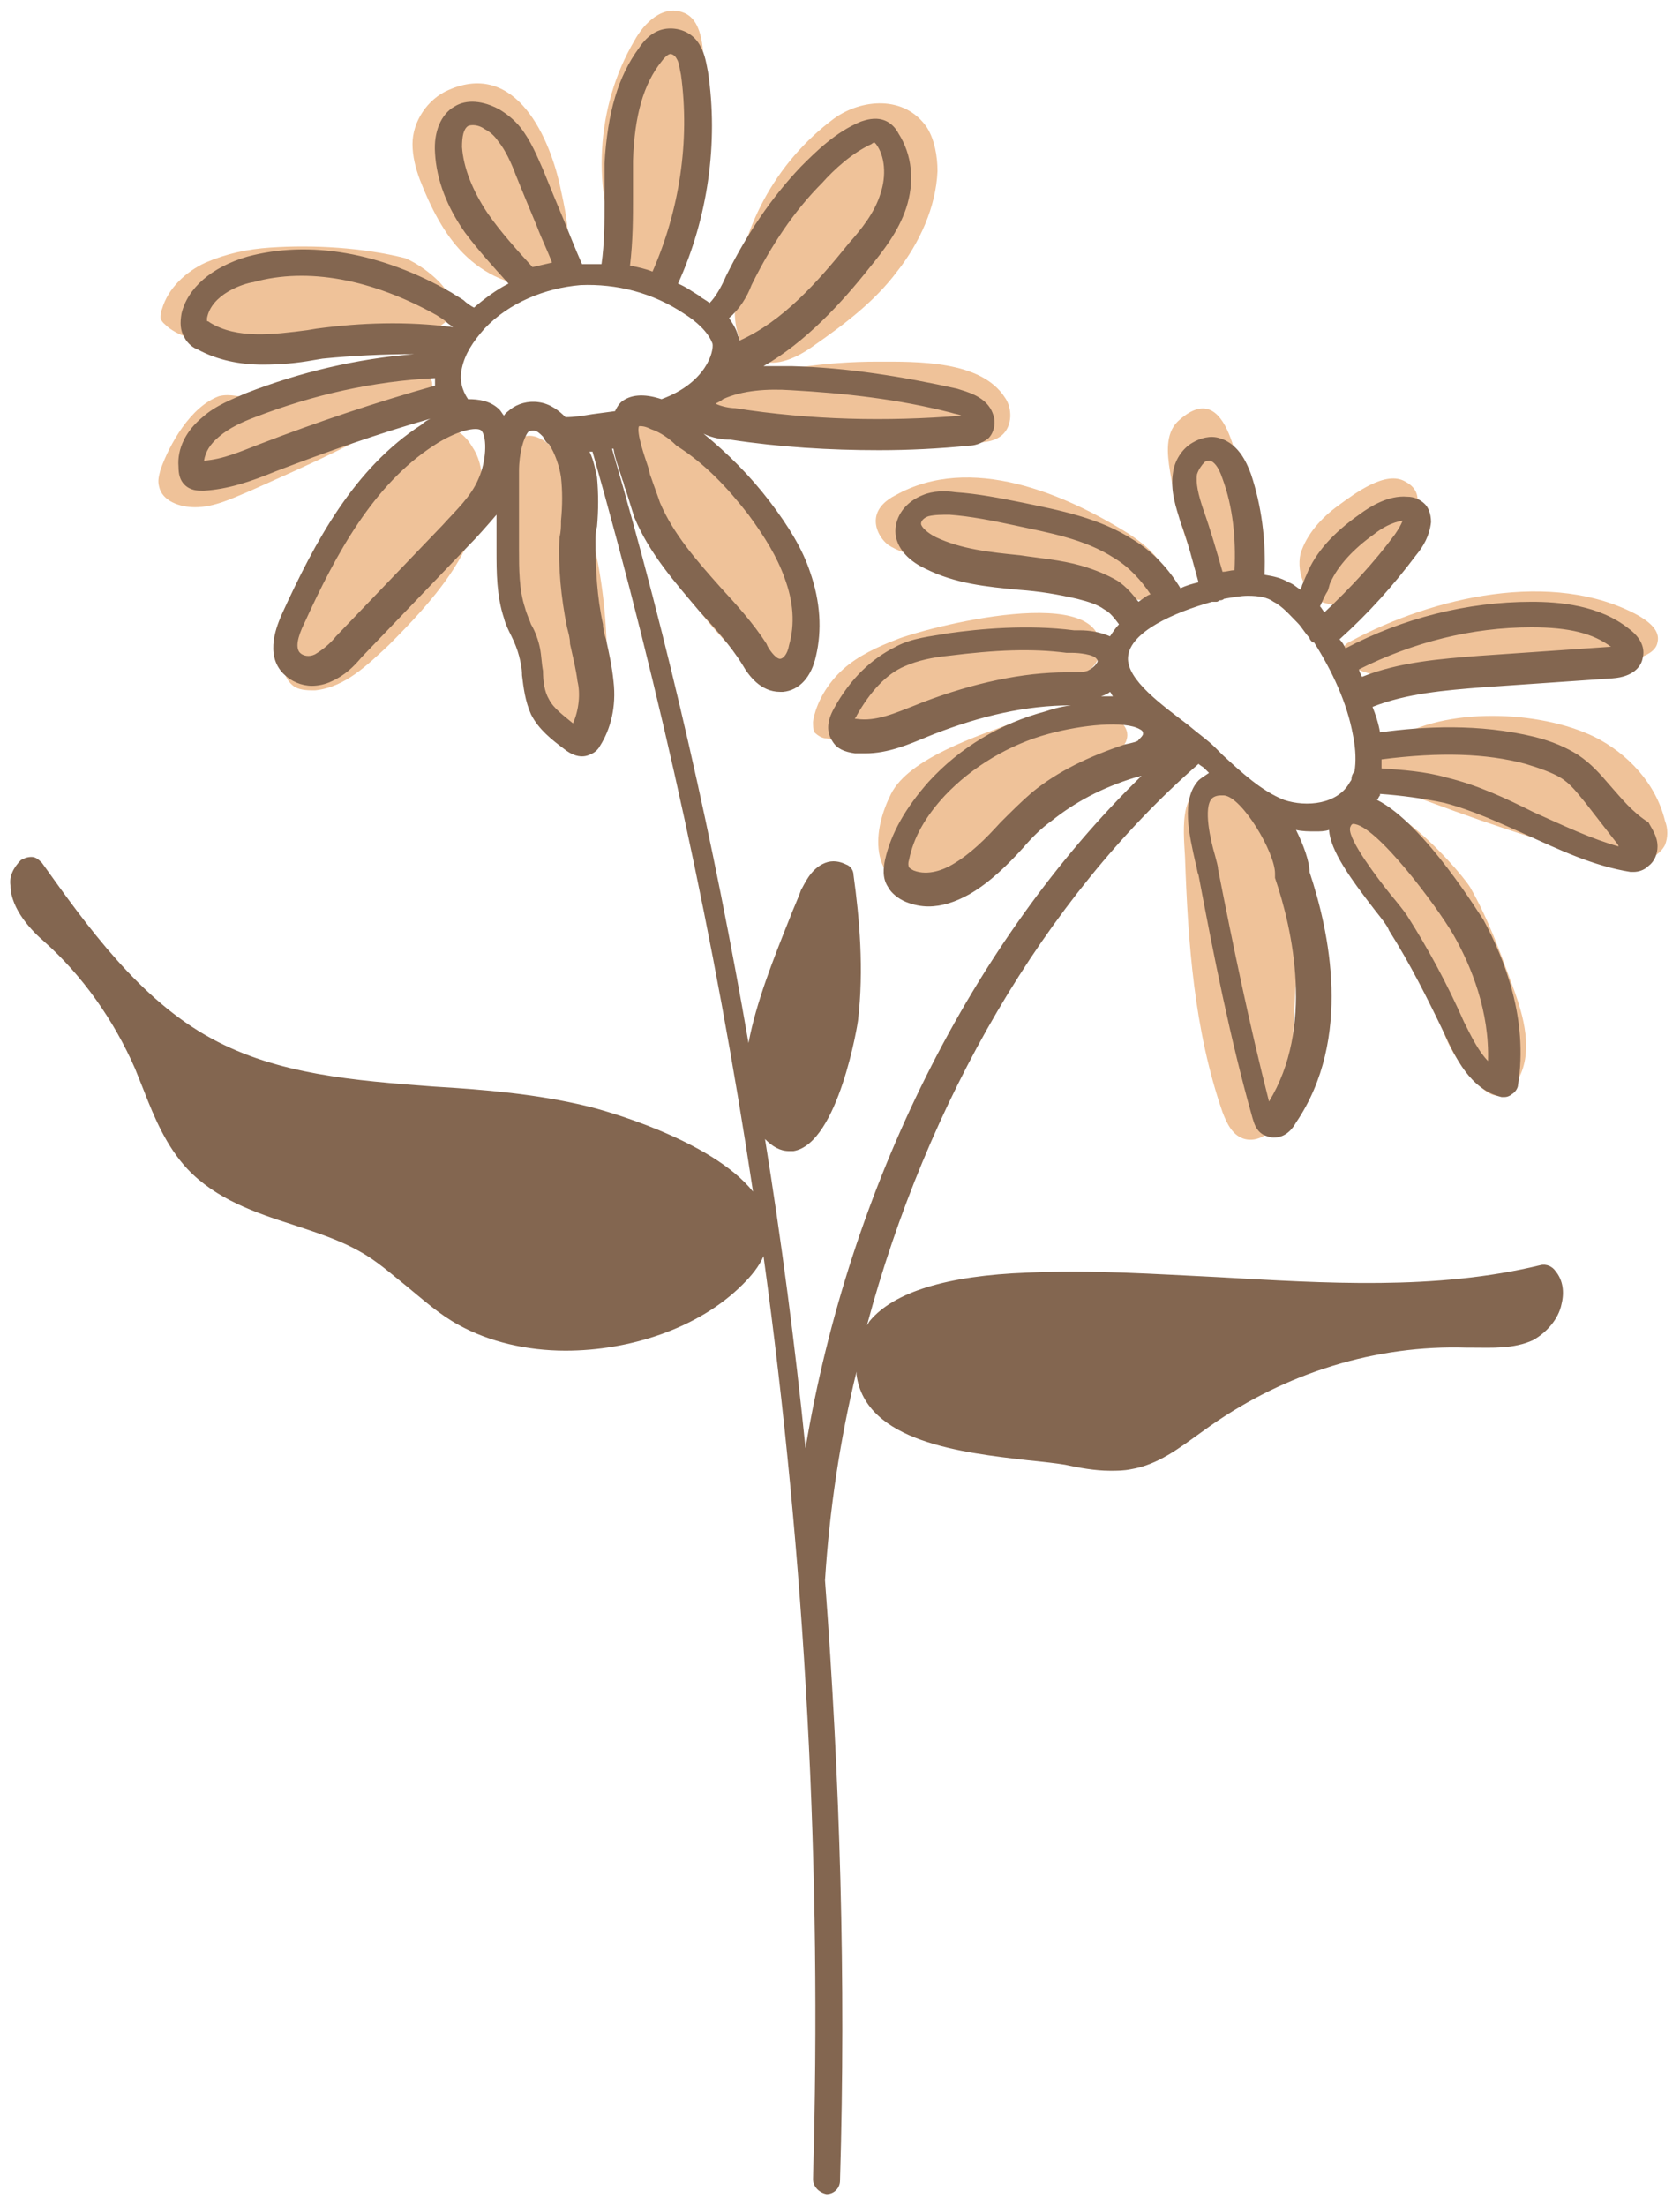 <?xml version="1.0" encoding="UTF-8"?> <svg xmlns="http://www.w3.org/2000/svg" width="112" height="147" viewBox="0 0 112 147" fill="none"> <path d="M17.999 16.499C16.499 16.599 15.099 16.899 13.699 17.499C12.399 18.099 11.199 19.199 10.799 20.599C10.699 20.799 10.699 20.999 10.699 21.199C10.799 21.499 10.999 21.599 11.199 21.799C12.099 22.499 13.199 22.699 14.199 22.799C16.299 22.999 18.399 22.899 20.399 22.699C22.699 22.499 24.999 22.399 27.199 22.199C27.899 22.199 28.599 22.099 29.199 21.799C31.799 20.399 28.499 17.799 26.999 17.199C24.199 16.499 20.899 16.299 17.999 16.499Z" fill="#EFC299"></path> <path d="M29.9 5.999C28.5 6.599 27.5 8.099 27.5 9.599C27.5 10.399 27.7 11.199 28 11.999C28.7 13.799 29.6 15.599 30.9 16.899C32.3 18.299 34.2 19.199 36.1 18.999C36.4 18.999 36.7 18.899 36.9 18.799C37.1 18.599 37.3 18.399 37.4 18.199C38.2 16.499 37.8 14.499 37.4 12.699C36.7 9.199 34.4 3.999 29.9 5.999Z" fill="#EFC299"></path> <path d="M42.3 2.699C39.7 7.099 39.4 12.799 41.5 17.399C41.7 17.899 42 18.399 42.5 18.699C43.4 19.199 44.5 18.399 45.1 17.499C45.8 16.499 46.2 15.199 46.4 13.999C47 10.999 47 7.799 46.9 4.699C46.9 3.499 46.9 1.499 45.7 0.899C44.2 0.199 42.9 1.599 42.3 2.699Z" fill="#EFC299"></path> <path d="M55.6 7.9C51.7 10.8 49.2 15.4 49 20.2C48.9 21.6 49.2 23.4 50.6 24C51.8 24.5 53.2 23.8 54.3 23C56.3 21.6 58.3 20.1 59.8 18.1C61.3 16.2 62.4 13.8 62.5 11.4C62.5 10.4 62.3 9.3 61.8 8.5C60.3 6.3 57.4 6.6 55.6 7.9Z" fill="#EFC299"></path> <path d="M48.399 25.598C47.599 25.898 46.599 26.298 46.499 27.198C46.399 27.898 46.899 28.598 47.599 28.898C48.199 29.198 48.999 29.198 49.699 29.198C54.699 29.298 59.599 29.398 64.599 29.498C65.399 29.498 66.199 29.498 66.799 28.998C67.499 28.398 67.499 27.198 66.999 26.498C65.399 23.998 61.099 24.098 58.499 24.098C54.999 24.098 51.599 24.598 48.399 25.598Z" fill="#EFC299"></path> <path d="M50.1 44.4C50.8 45 51.6 45.6 52.5 45.4C53.2 45.2 53.7 44.6 53.9 43.9C54.1 43.2 54 42.5 53.9 41.8C53 36.8 50.3 31.8 46.3 28.6C44.5 27.2 41.4 26.4 41.7 29.8C41.9 32.3 43.3 35.2 44.5 37.4C45.9 40 47.8 42.4 50.1 44.4Z" fill="#EFC299"></path> <path d="M36.101 47.099C36.301 47.799 36.501 48.399 37.001 48.999C37.501 49.599 38.101 49.899 38.801 49.799C40.001 49.599 40.301 48.099 40.401 46.799C40.701 41.699 40.101 35.599 37.701 30.999C37.101 29.799 35.201 27.999 34.201 29.799C33.201 31.699 33.901 35.799 34.101 37.799C34.401 40.999 35.101 44.099 36.101 47.099Z" fill="#EFC299"></path> <path d="M18.899 42.599C18.699 43.699 18.699 45.199 19.699 45.799C20.099 45.999 20.599 45.999 20.999 45.999C22.999 45.799 24.499 44.299 25.899 42.999C28.799 40.099 31.799 36.799 32.099 32.799C32.199 31.799 32.099 30.699 31.499 29.799C29.399 26.199 25.199 30.999 23.599 32.899C21.199 35.599 19.499 38.999 18.899 42.599Z" fill="#EFC299"></path> <path d="M10.7 31.299C10.6 31.699 10.5 31.999 10.6 32.399C10.8 33.399 12 33.799 13 33.799C14.3 33.799 15.5 33.199 16.7 32.699C20.5 30.999 24.2 29.399 27.7 27.099C28.4 26.699 29.1 25.899 28.7 25.199C28.4 24.699 27.8 24.699 27.3 24.699C25 24.699 22.7 25.099 20.5 25.699C19.3 26.099 18.1 26.499 16.8 26.499C16 26.499 15.4 26.199 14.6 26.399C12.7 27.099 11.3 29.599 10.7 31.299Z" fill="#EFC299"></path> <path d="M59.799 42.598C58.499 43.098 57.199 43.698 56.199 44.598C55.199 45.498 54.399 46.798 54.199 48.098C54.199 48.298 54.199 48.598 54.299 48.798C54.499 48.998 54.799 49.198 55.099 49.198C56.999 49.598 58.999 48.798 60.799 48.098C63.799 46.998 66.899 46.098 70.099 45.598C71.399 45.398 72.999 44.898 73.299 43.598C74.199 38.498 61.499 41.898 59.799 42.598Z" fill="#EFC299"></path> <path d="M59.7 33C59.1 33.3 58.5 33.8 58.4 34.5C58.3 35.2 58.7 35.9 59.2 36.3C59.8 36.7 60.5 36.9 61.2 37.1C66.2 38.4 71.2 39.6 76.3 40C76.8 40 77.4 40 77.6 39.6C77.8 39.4 77.8 39.1 77.8 38.9C77.8 37.5 76.5 36.4 75.3 35.6C71 32.9 64.7 30.2 59.7 33Z" fill="#EFC299"></path> <path d="M78.5 28.099C77.7 28.899 77.8 30.2 78 31.399C78.3 33.2 78.7 35.099 79.4 36.799C79.7 37.399 80 38.099 80.5 38.499C81 38.899 81.8 39.099 82.4 38.7C82.7 38.499 82.9 38.099 83.1 37.7C83.3 36.999 83.4 36.299 83.4 35.499C83.4 34.799 83.2 34.199 83.1 33.599C82.6 31.699 82 24.799 78.5 28.099Z" fill="#EFC299"></path> <path d="M89.2 33.699C88.1 34.499 87.1 35.599 86.7 36.899C86.4 38.199 87.1 39.899 88.4 40.199C89.2 40.399 90 40.099 90.6 39.599C91.2 39.099 91.7 38.499 92.1 37.799C92.5 37.199 92.9 36.599 93.3 35.999C94 34.899 95.4 32.999 93.7 32.099C92.4 31.299 90.3 32.899 89.2 33.699Z" fill="#EFC299"></path> <path d="M90.1 42.699C89.9 42.799 89.7 42.899 89.6 43.099C89.3 43.599 89.8 44.299 90.3 44.499C91.8 45.299 93.7 44.999 95.4 44.799C97.7 44.499 100 44.399 102.3 44.399C104.6 44.399 106.9 44.599 109.1 43.899C109.7 43.699 110.4 43.399 110.5 42.799C110.7 41.999 109.9 41.399 109.2 40.999C103.5 37.899 95.5 39.799 90.1 42.699Z" fill="#EFC299"></path> <path d="M92.901 49.299C92.301 49.699 91.601 50.399 91.701 51.099C91.801 51.999 92.801 52.399 93.601 52.799C98.101 54.499 102.601 56.099 107.201 57.199C107.901 57.399 108.601 57.499 109.301 57.399C110.001 57.299 110.701 56.899 111.001 56.299C111.201 55.799 111.201 55.199 111.001 54.699C110.401 52.199 108.501 50.199 106.301 49.099C102.601 47.299 96.301 47.099 92.901 49.299Z" fill="#EFC299"></path> <path d="M95.399 66.599C95.799 67.499 96.099 68.499 96.499 69.399C96.999 70.499 97.799 71.499 98.699 72.399C98.999 72.699 99.399 72.999 99.799 72.999C100.399 72.999 100.799 72.599 101.099 72.099C102.299 70.199 101.599 67.699 100.799 65.599C99.999 63.399 99.199 61.199 97.999 59.099C97.099 57.699 90.599 50.399 89.499 55.099C89.099 56.799 91.299 59.499 92.199 60.899C93.399 62.799 94.599 64.599 95.399 66.599Z" fill="#EFC299"></path> <path d="M81.5 74.1C81.8 74.9 82.2 75.7 83 75.9C83.8 76.1 84.6 75.6 85.1 74.9C85.9 73.8 86 72.4 86.1 71C86.2 69.1 86.3 67.2 86.4 65.2C86.5 62.8 86.4 60.3 85.7 58C85.1 55.9 83.5 53.4 81.4 52.7C78.5 51.7 78.9 55.3 79 57.1C79.2 62.8 79.6 68.6 81.5 74.1Z" fill="#EFC299"></path> <path d="M59.401 52.899C58.801 54.099 58.401 55.499 58.601 56.799C58.801 58.099 59.801 59.399 61.101 59.599C62.101 59.699 63.101 59.299 63.901 58.599C64.701 57.999 65.301 57.099 65.901 56.399C68.201 53.799 71.301 52.099 74.201 50.199C74.601 49.999 75.001 49.699 75.101 49.299C75.401 48.399 74.401 47.699 73.501 47.499C71.601 47.099 69.501 47.499 67.701 48.099C65.301 48.999 60.601 50.499 59.401 52.899Z" fill="#EFC299"></path> <path d="M107.301 52.298C106.701 51.598 106.101 50.898 105.201 50.298C104.401 49.798 103.501 49.398 102.301 49.098C98.601 48.198 94.901 48.398 92.001 48.798C91.901 48.198 91.701 47.598 91.501 47.098C93.801 46.198 96.301 45.998 98.801 45.798L107.501 45.198C108.901 45.098 109.401 44.398 109.501 43.898C109.701 43.198 109.401 42.498 108.601 41.898C106.601 40.298 103.901 40.098 102.101 40.098C97.801 40.098 93.501 41.198 89.701 43.198C89.601 42.998 89.501 42.798 89.301 42.598C91.201 40.898 92.901 38.998 94.401 36.998C94.901 36.398 95.301 35.698 95.401 34.798C95.401 34.198 95.201 33.798 95.001 33.598C94.701 33.298 94.301 33.098 93.801 33.098C92.601 32.998 91.401 33.698 90.601 34.298C88.901 35.498 87.701 36.798 87.101 38.298C87.001 38.498 86.901 38.798 86.801 38.998C86.801 39.098 86.701 39.198 86.701 39.298C86.401 39.098 86.201 38.898 85.901 38.798C85.401 38.498 84.901 38.398 84.301 38.298C84.401 35.998 84.101 33.698 83.401 31.598C83.201 31.098 82.701 29.598 81.301 29.198C80.701 28.998 80.001 29.198 79.501 29.498C78.801 29.898 78.301 30.698 78.201 31.498C78.001 32.698 78.401 33.798 78.701 34.798C79.201 36.098 79.501 37.398 79.901 38.798C79.501 38.898 79.101 38.998 78.701 39.198C77.901 37.898 76.901 36.798 75.601 35.998C73.301 34.498 70.601 33.998 68.201 33.498C66.701 33.198 65.201 32.898 63.701 32.798C63.001 32.698 62.201 32.698 61.501 32.998C60.501 33.398 59.801 34.198 59.701 35.198C59.601 36.298 60.401 37.298 61.701 37.898C63.701 38.898 65.801 39.098 67.901 39.298C69.301 39.398 70.501 39.598 71.801 39.898C72.601 40.098 73.201 40.298 73.601 40.598C74.001 40.798 74.301 41.198 74.601 41.598C74.401 41.798 74.201 42.098 74.001 42.398C73.301 42.098 72.601 41.998 72.001 41.998H71.601C68.501 41.598 65.301 41.898 63.201 42.198C62.101 42.398 60.801 42.498 59.701 43.098C58.101 43.898 56.701 45.198 55.601 47.198C55.101 48.098 55.101 48.798 55.501 49.398C55.801 49.898 56.301 50.098 57.001 50.198C57.201 50.198 57.501 50.198 57.701 50.198C59.201 50.198 60.601 49.598 61.801 49.098L62.301 48.898C65.401 47.698 68.401 46.998 71.401 46.998C70.601 47.098 70.001 47.298 69.701 47.398C66.701 48.198 64.001 49.798 61.901 52.098C60.401 53.798 59.401 55.498 59.001 57.298C58.901 57.798 58.801 58.498 59.201 59.098C59.401 59.498 59.901 59.898 60.401 60.098C60.901 60.298 61.401 60.398 61.901 60.398C62.801 60.398 63.701 60.098 64.601 59.598C66.001 58.798 67.201 57.598 68.201 56.498C68.801 55.798 69.401 55.198 70.101 54.698C71.601 53.498 73.401 52.498 75.701 51.798C75.801 51.798 76.001 51.698 76.101 51.698C64.801 62.698 56.601 79.098 53.701 96.498C53.001 89.598 52.101 82.698 51.001 75.898C51.501 76.398 52.001 76.698 52.601 76.698C52.701 76.698 52.801 76.698 52.901 76.698C55.901 76.198 57.201 68.098 57.201 67.998C57.601 64.598 57.301 61.198 56.901 58.298C56.901 57.998 56.701 57.698 56.401 57.598C56.001 57.398 55.501 57.298 55.001 57.498C54.001 57.898 53.601 58.998 53.401 59.298C53.201 59.898 52.901 60.498 52.601 61.298C51.601 63.798 50.401 66.798 49.901 69.498C47.601 56.198 44.601 42.898 40.801 29.898H40.901C41.001 30.598 41.301 31.298 41.501 31.998C41.601 32.198 41.601 32.398 41.701 32.598C41.901 33.198 42.101 33.898 42.301 34.498C43.301 36.898 45.001 38.798 46.601 40.698C47.601 41.798 48.701 42.998 49.501 44.298C49.901 44.998 50.701 46.098 52.001 46.098C52.101 46.098 52.101 46.098 52.201 46.098C53.301 45.998 54.101 45.098 54.401 43.698C54.801 41.998 54.701 40.098 54.001 38.098C53.501 36.598 52.601 35.098 51.301 33.398C50.001 31.698 48.501 30.198 46.901 28.898C47.501 29.198 48.201 29.298 48.701 29.298C52.001 29.798 55.301 29.998 58.601 29.998C60.601 29.998 62.601 29.898 64.601 29.698C64.901 29.698 65.401 29.598 65.901 29.198C66.301 28.798 66.401 28.098 66.201 27.598C65.801 26.398 64.401 26.098 63.801 25.898C60.201 25.098 56.501 24.498 52.801 24.398C52.201 24.398 51.601 24.398 50.901 24.398C53.701 22.798 56.101 20.198 58.001 17.798C58.901 16.698 59.901 15.398 60.401 13.898C61.001 12.098 60.801 10.298 59.901 8.898C59.801 8.698 59.501 8.198 58.901 7.998C58.301 7.798 57.701 7.998 57.401 8.098C55.701 8.798 54.401 10.098 53.401 11.098C51.401 13.198 49.801 15.598 48.501 18.198L48.401 18.398C48.101 19.098 47.701 19.798 47.301 20.198C47.101 19.998 46.801 19.898 46.601 19.698C46.101 19.398 45.701 19.098 45.201 18.898C47.201 14.498 47.901 9.498 47.201 4.798C47.101 4.298 47.001 3.598 46.701 3.098C46.301 2.298 45.501 1.898 44.701 1.898C43.901 1.898 43.201 2.298 42.601 3.198C41.201 5.098 40.501 7.498 40.301 10.898C40.301 11.698 40.301 12.598 40.301 13.398C40.301 14.798 40.301 16.198 40.101 17.598C39.701 17.598 39.301 17.598 38.801 17.598C38.401 16.698 38.001 15.698 37.601 14.698C37.101 13.498 36.601 12.298 36.201 11.298C35.801 10.398 35.401 9.398 34.701 8.498C34.301 7.998 33.801 7.598 33.301 7.298C32.201 6.698 31.101 6.598 30.301 7.098C29.401 7.598 28.901 8.798 29.001 10.198C29.101 11.998 29.801 13.798 31.001 15.498C31.901 16.698 32.901 17.798 33.901 18.898C33.101 19.298 32.301 19.898 31.601 20.498C31.401 20.398 31.101 20.198 30.901 19.998C30.601 19.798 30.401 19.698 30.101 19.498C25.401 16.798 20.601 15.998 16.501 17.098C14.101 17.798 12.501 19.198 12.101 20.898C12.001 21.498 12.001 21.998 12.301 22.498C12.501 22.898 12.901 23.198 13.201 23.298C14.501 23.998 16.001 24.298 17.501 24.298C18.701 24.298 19.801 24.198 20.901 23.998L21.501 23.898C23.501 23.698 25.601 23.598 27.601 23.598C23.801 23.898 20.001 24.798 16.401 26.198C15.501 26.598 14.401 26.998 13.501 27.798C12.401 28.698 11.801 29.898 11.901 31.098C11.901 31.598 12.001 31.998 12.301 32.298C12.701 32.698 13.201 32.698 13.501 32.698C13.601 32.698 13.601 32.698 13.601 32.698C15.201 32.598 16.701 32.098 18.401 31.398C21.801 30.098 25.201 28.898 28.701 27.898C28.501 27.998 28.301 28.098 28.101 28.298C23.601 31.198 21.001 36.098 18.801 40.898C18.501 41.598 17.601 43.598 18.901 44.898C19.401 45.398 20.101 45.698 20.801 45.698C21.201 45.698 21.701 45.598 22.101 45.398C23.001 44.998 23.601 44.398 24.101 43.798L31.201 36.398C31.801 35.798 32.501 34.998 33.101 34.298V36.698C33.101 38.098 33.101 39.698 33.601 41.198C33.701 41.598 33.901 41.998 34.101 42.398C34.301 42.798 34.501 43.298 34.601 43.698C34.701 44.098 34.801 44.498 34.801 44.998C34.901 45.798 35.001 46.698 35.401 47.598C35.901 48.598 36.801 49.298 37.601 49.898C38.101 50.298 38.501 50.398 38.801 50.398C39.101 50.398 39.301 50.298 39.501 50.198C39.701 50.098 39.901 49.898 40.001 49.698C40.701 48.598 41.101 47.098 40.901 45.398C40.801 44.398 40.601 43.498 40.401 42.598C40.301 42.298 40.201 41.898 40.201 41.598C39.801 39.798 39.701 37.898 39.701 36.098C39.701 35.798 39.701 35.398 39.801 35.098C39.901 33.998 39.901 32.898 39.801 31.798C39.701 31.398 39.601 30.698 39.301 30.098C39.401 30.098 39.401 30.098 39.501 30.098C44.101 46.298 47.701 62.798 50.201 79.398C47.401 75.898 40.001 73.898 39.101 73.698C35.801 72.898 32.301 72.598 28.901 72.398C23.601 71.998 18.501 71.598 14.101 69.198C9.301 66.598 5.801 61.698 2.801 57.498C2.601 57.298 2.401 57.098 2.101 57.098C1.801 57.098 1.601 57.198 1.401 57.298C0.901 57.798 0.601 58.398 0.701 58.998C0.701 60.598 2.201 62.098 2.901 62.698C5.501 64.998 7.601 67.998 9.001 71.198C9.201 71.698 9.401 72.198 9.601 72.698C10.301 74.498 11.101 76.398 12.501 77.898C14.401 79.898 17.001 80.798 19.501 81.598C21.001 82.098 22.601 82.598 24.001 83.398C25.101 83.998 26.101 84.898 27.101 85.698C28.201 86.598 29.301 87.598 30.601 88.298C32.601 89.398 35.101 89.998 37.701 89.998C42.001 89.998 46.601 88.498 49.501 85.598C50.101 84.998 50.601 84.398 50.901 83.698C53.701 103.998 54.801 124.598 54.201 145.198C54.201 145.698 54.601 146.098 55.101 146.198C55.601 146.198 56.001 145.798 56.001 145.298C56.401 131.898 56.001 118.598 55.001 105.298C55.301 100.598 56.001 95.898 57.101 91.398C57.101 91.498 57.101 91.498 57.101 91.598C57.701 96.098 64.201 96.798 68.501 97.298C69.501 97.398 70.401 97.498 71.001 97.598C71.901 97.798 73.001 97.998 74.001 97.998C74.501 97.998 74.901 97.998 75.401 97.898C77.201 97.598 78.601 96.498 80.001 95.498L80.701 94.998C85.701 91.498 91.701 89.598 97.801 89.798H98.201C99.401 89.798 100.901 89.898 102.201 89.298C103.101 88.798 103.901 87.898 104.101 86.898C104.301 86.098 104.201 85.298 103.701 84.698C103.501 84.398 103.101 84.198 102.701 84.298C95.701 85.998 88.301 85.498 81.201 85.098C77.001 84.898 72.801 84.598 68.501 84.798C63.101 84.998 59.601 86.098 58.001 87.998C57.901 88.098 57.901 88.198 57.801 88.298C61.801 73.398 69.601 59.898 79.901 50.898C80.001 50.998 80.201 51.098 80.301 51.198L80.601 51.498C80.301 51.698 80.001 51.898 79.901 51.998C78.701 53.298 79.301 55.698 79.701 57.498C79.801 57.798 79.801 58.098 79.901 58.298C80.901 63.598 82.001 69.198 83.501 74.498C83.601 74.798 83.701 75.298 84.201 75.598C84.401 75.698 84.701 75.798 84.901 75.798C85.501 75.798 86.001 75.498 86.401 74.798C90.201 69.198 88.601 61.998 87.301 58.098C87.301 57.398 86.901 56.298 86.401 55.298C86.801 55.398 87.301 55.398 87.701 55.398C88.001 55.398 88.301 55.398 88.601 55.298C88.701 56.698 90.001 58.498 91.701 60.698C92.101 61.198 92.501 61.698 92.601 61.998C94.001 64.198 95.201 66.598 96.301 68.898C97.001 70.398 98.001 72.598 100.101 73.098C100.201 73.098 100.201 73.098 100.301 73.098C100.501 73.098 100.701 72.998 100.801 72.898C101.001 72.798 101.201 72.498 101.201 72.298C101.901 67.898 100.301 63.898 98.901 61.298C98.801 61.198 95.001 54.898 91.801 53.298C91.901 53.198 91.901 53.098 92.001 52.998V52.898C93.401 52.998 94.901 53.198 96.301 53.498C98.201 53.998 99.901 54.798 101.701 55.598C103.901 56.598 106.201 57.698 108.701 58.098C108.801 58.098 108.801 58.098 108.901 58.098C109.201 58.098 109.601 57.998 109.901 57.698C110.301 57.398 110.501 56.898 110.501 56.398C110.501 55.698 110.101 55.198 109.901 54.798C108.801 54.098 108.101 53.198 107.301 52.298ZM49.901 34.298C51.001 35.798 51.801 37.098 52.301 38.498C52.901 40.098 53.001 41.598 52.601 42.998C52.501 43.598 52.201 43.898 52.001 43.898C51.701 43.898 51.201 43.198 51.101 42.898C50.201 41.498 49.101 40.298 48.001 39.098C46.401 37.298 44.901 35.598 44.001 33.498C43.801 32.898 43.601 32.398 43.401 31.798C43.301 31.598 43.301 31.398 43.201 31.098C43.001 30.498 42.401 28.798 42.601 28.398C42.601 28.398 42.601 28.398 42.701 28.398C42.801 28.398 43.001 28.398 43.401 28.598C44.001 28.798 44.601 29.198 45.101 29.698C47.001 30.898 48.501 32.498 49.901 34.298ZM52.701 25.998C56.301 26.198 59.901 26.598 63.401 27.498C63.701 27.598 63.901 27.598 64.101 27.698C59.101 28.098 54.101 27.998 49.001 27.198C48.701 27.198 48.101 27.098 47.701 26.898C47.901 26.798 48.101 26.698 48.201 26.598C49.501 25.998 51.201 25.898 52.701 25.998ZM50.101 18.998L50.201 18.798C51.401 16.398 52.901 14.098 54.801 12.198C55.601 11.298 56.801 10.198 58.101 9.598C58.201 9.498 58.301 9.498 58.301 9.498L58.401 9.598C59.001 10.398 59.101 11.698 58.701 12.898C58.301 14.198 57.401 15.298 56.601 16.198C54.501 18.798 52.201 21.398 49.301 22.698C49.301 22.598 49.301 22.498 49.201 22.398C49.101 21.898 48.801 21.498 48.601 21.198C49.301 20.598 49.801 19.798 50.101 18.998ZM42.201 13.098C42.201 12.298 42.201 11.498 42.201 10.698C42.301 7.698 42.901 5.598 44.101 4.098C44.401 3.698 44.601 3.598 44.701 3.598C44.801 3.598 45.001 3.698 45.101 3.898C45.301 4.198 45.301 4.598 45.401 4.998C46.001 9.398 45.301 13.998 43.501 18.098C43.001 17.898 42.501 17.798 42.001 17.698C42.201 15.998 42.201 14.498 42.201 13.098ZM32.501 14.198C31.501 12.698 30.901 11.198 30.801 9.798C30.801 9.098 30.901 8.598 31.201 8.398C31.401 8.298 31.901 8.298 32.301 8.598C32.701 8.798 33.001 9.098 33.201 9.398C33.701 9.998 34.101 10.898 34.401 11.698C34.801 12.698 35.301 13.898 35.801 15.098C36.101 15.898 36.501 16.698 36.801 17.498C36.401 17.598 35.901 17.698 35.501 17.798C34.501 16.698 33.401 15.498 32.501 14.198ZM21.101 21.898L20.501 21.998C18.201 22.298 15.801 22.598 14.001 21.498C13.901 21.398 13.801 21.398 13.801 21.398C13.801 21.398 13.801 21.298 13.801 21.198C14.101 19.598 16.201 18.898 16.901 18.798C20.501 17.798 24.801 18.598 29.101 20.998C29.401 21.198 29.601 21.298 29.801 21.498C29.901 21.598 30.101 21.698 30.201 21.798C27.101 21.398 24.101 21.498 21.101 21.898ZM17.301 29.598C16.001 30.098 14.901 30.598 13.601 30.698C13.701 30.098 14.001 29.598 14.601 29.098C15.301 28.498 16.201 28.098 17.001 27.798C20.901 26.298 24.901 25.398 29.001 25.198C29.001 25.398 29.001 25.498 29.001 25.698C25.101 26.798 21.201 28.098 17.301 29.598ZM31.901 31.898C31.401 33.098 30.401 33.998 29.501 34.998L22.401 42.398C22.001 42.898 21.501 43.298 21.001 43.598C20.601 43.798 20.201 43.698 20.001 43.498C19.701 43.198 19.801 42.498 20.301 41.498C22.401 36.898 24.901 32.298 28.901 29.698C30.401 28.698 31.801 28.398 32.101 28.698C32.501 29.198 32.401 30.798 31.901 31.898ZM38.201 48.198C37.601 47.698 36.901 47.198 36.601 46.598C36.301 46.098 36.201 45.398 36.201 44.698C36.101 44.198 36.101 43.698 36.001 43.198C35.901 42.698 35.701 42.098 35.401 41.598C35.301 41.298 35.101 40.898 35.001 40.498C34.601 39.298 34.601 37.898 34.601 36.598V31.398C34.601 30.198 34.901 29.198 35.201 28.798C35.301 28.698 35.401 28.698 35.601 28.698C35.801 28.698 36.001 28.898 36.201 29.098C36.301 29.298 36.401 29.498 36.601 29.598C37.001 30.198 37.301 31.098 37.401 31.798C37.501 32.698 37.501 33.698 37.401 34.698C37.401 35.098 37.401 35.398 37.301 35.798C37.201 37.798 37.401 39.798 37.801 41.798C37.901 42.198 38.001 42.498 38.001 42.898C38.201 43.798 38.401 44.598 38.501 45.398C38.701 46.198 38.601 47.298 38.201 48.198ZM35.901 26.798C35.201 26.698 34.501 26.898 34.001 27.298C33.901 27.398 33.701 27.498 33.601 27.698C33.501 27.598 33.401 27.398 33.301 27.298C32.701 26.698 31.901 26.598 31.201 26.598C30.801 25.998 30.601 25.298 30.801 24.498C31.001 23.598 31.501 22.798 32.301 21.898C33.901 20.198 36.301 19.198 38.701 18.998C41.101 18.898 43.501 19.498 45.601 20.898C46.401 21.398 47.201 22.098 47.501 22.898C47.601 23.398 47.101 25.498 44.101 26.598C42.901 26.198 42.001 26.298 41.401 26.798C41.201 26.998 41.101 27.198 41.001 27.398L39.501 27.598C38.901 27.698 38.301 27.798 37.701 27.798C37.301 27.398 36.701 26.898 35.901 26.798ZM102.101 41.798C104.601 41.798 106.201 42.198 107.401 43.098H107.301L98.601 43.698C96.101 43.898 93.301 44.098 90.801 45.098C90.701 44.898 90.601 44.698 90.601 44.598C94.201 42.798 98.101 41.798 102.101 41.798ZM88.701 38.798C89.201 37.698 90.201 36.598 91.601 35.598C92.101 35.198 92.801 34.798 93.501 34.698C93.401 34.998 93.201 35.298 93.001 35.598C91.601 37.498 90.001 39.198 88.301 40.798C88.201 40.698 88.101 40.498 88.001 40.398C88.201 39.998 88.301 39.698 88.501 39.398C88.601 39.198 88.601 38.998 88.701 38.798ZM79.801 31.598C79.901 31.298 80.101 30.998 80.301 30.798C80.401 30.698 80.601 30.698 80.701 30.698C80.901 30.798 81.201 30.998 81.501 31.898C82.201 33.798 82.401 35.898 82.301 37.998C82.001 37.998 81.801 38.098 81.501 38.098C81.101 36.698 80.701 35.298 80.201 33.898C79.901 32.998 79.701 32.198 79.801 31.598ZM72.101 37.698C70.701 37.298 69.301 37.198 68.001 36.998C66.001 36.798 64.101 36.598 62.401 35.798C61.801 35.498 61.401 35.098 61.401 34.898C61.401 34.698 61.601 34.498 61.901 34.398C62.301 34.298 62.801 34.298 63.301 34.298C64.701 34.398 66.201 34.698 67.601 34.998C69.901 35.498 72.301 35.898 74.301 37.198C75.301 37.798 76.101 38.698 76.701 39.598C76.401 39.698 76.201 39.898 75.901 40.098C75.501 39.598 75.101 39.098 74.501 38.698C73.801 38.298 73.101 37.998 72.101 37.698ZM61.501 46.798L61.001 46.998C59.701 47.498 58.401 48.098 57.101 47.898H57.001C57.001 47.798 57.101 47.798 57.101 47.698C58.001 46.098 59.101 44.898 60.301 44.398C61.201 43.998 62.201 43.798 63.201 43.698C66.401 43.298 68.801 43.198 71.101 43.498H71.501C71.901 43.498 72.901 43.598 73.101 43.898C73.201 43.998 73.201 44.098 73.101 44.198C73.001 44.398 72.701 44.598 72.501 44.698C72.201 44.798 71.801 44.798 71.301 44.798H71.101C68.201 44.798 64.901 45.498 61.501 46.798ZM74.001 46.098C74.101 46.198 74.101 46.298 74.201 46.398C73.901 46.398 73.701 46.398 73.401 46.398C73.701 46.298 73.901 46.198 74.001 46.098ZM75.001 49.598C72.601 50.398 70.501 51.398 68.801 52.798C68.101 53.398 67.401 54.098 66.701 54.798C65.701 55.898 64.701 56.898 63.501 57.598C63.001 57.898 61.901 58.398 60.901 57.998C60.701 57.898 60.601 57.798 60.601 57.798C60.601 57.798 60.501 57.598 60.601 57.298C60.901 55.798 61.701 54.398 63.001 52.998C64.801 51.098 67.301 49.598 69.901 48.898C72.101 48.298 75.001 47.998 76.001 48.598C76.201 48.698 76.201 48.798 76.201 48.898C76.201 48.998 76.101 49.098 75.901 49.298C75.901 49.398 75.501 49.498 75.001 49.598ZM84.601 73.398C83.301 68.298 82.201 62.998 81.201 57.898C81.201 57.698 81.101 57.398 81.001 56.998C80.701 55.998 80.201 53.798 80.801 53.198C80.901 53.098 81.101 52.998 81.401 52.998C81.501 52.998 81.601 52.998 81.601 52.998C82.801 53.098 85.001 56.798 85.001 58.198C85.001 58.298 85.001 58.398 85.001 58.498C86.201 61.998 87.601 68.498 84.601 73.398ZM85.601 53.298C84.101 52.698 82.801 51.498 81.501 50.298L81.001 49.798C80.501 49.298 79.901 48.898 79.201 48.298C77.501 46.998 75.101 45.298 75.201 43.798C75.301 42.098 78.301 40.798 80.801 40.098C80.801 40.098 80.801 40.098 80.901 40.098C81.001 40.098 81.001 40.098 81.101 40.098C81.201 40.098 81.301 39.998 81.301 39.998C81.401 39.998 81.501 39.998 81.601 39.898C82.201 39.798 82.701 39.698 83.201 39.698C83.901 39.698 84.501 39.798 84.901 40.098C85.501 40.398 86.001 40.998 86.501 41.498C86.801 41.798 87.001 42.198 87.301 42.498C87.301 42.598 87.401 42.698 87.501 42.798C87.501 42.798 87.501 42.798 87.601 42.798C88.801 44.698 89.801 46.798 90.201 48.998C90.401 49.998 90.401 50.798 90.301 51.398C90.201 51.498 90.101 51.698 90.101 51.898C90.101 51.998 90.001 52.098 90.001 52.098C89.201 53.598 87.101 53.798 85.601 53.298ZM96.901 62.298C98.101 64.398 99.301 67.398 99.201 70.698C98.601 70.098 98.101 69.098 97.601 68.098C96.501 65.598 95.201 63.198 93.801 60.998C93.601 60.698 93.201 60.198 92.701 59.598C91.901 58.598 89.901 55.998 90.001 55.198C90.001 55.098 90.101 54.898 90.201 54.898C91.701 54.898 95.801 60.398 96.901 62.298ZM102.201 54.098C100.401 53.198 98.501 52.298 96.401 51.798C95.001 51.398 93.501 51.298 92.101 51.198C92.101 50.998 92.101 50.798 92.101 50.598C96.001 50.098 99.101 50.198 101.701 50.898C102.701 51.198 103.501 51.498 104.001 51.798C104.701 52.198 105.201 52.898 105.701 53.498C106.401 54.398 107.101 55.298 107.801 56.198C107.801 56.198 107.901 56.298 107.901 56.398C106.101 55.898 104.201 54.998 102.201 54.098Z" fill="#836650"></path> </svg> 
